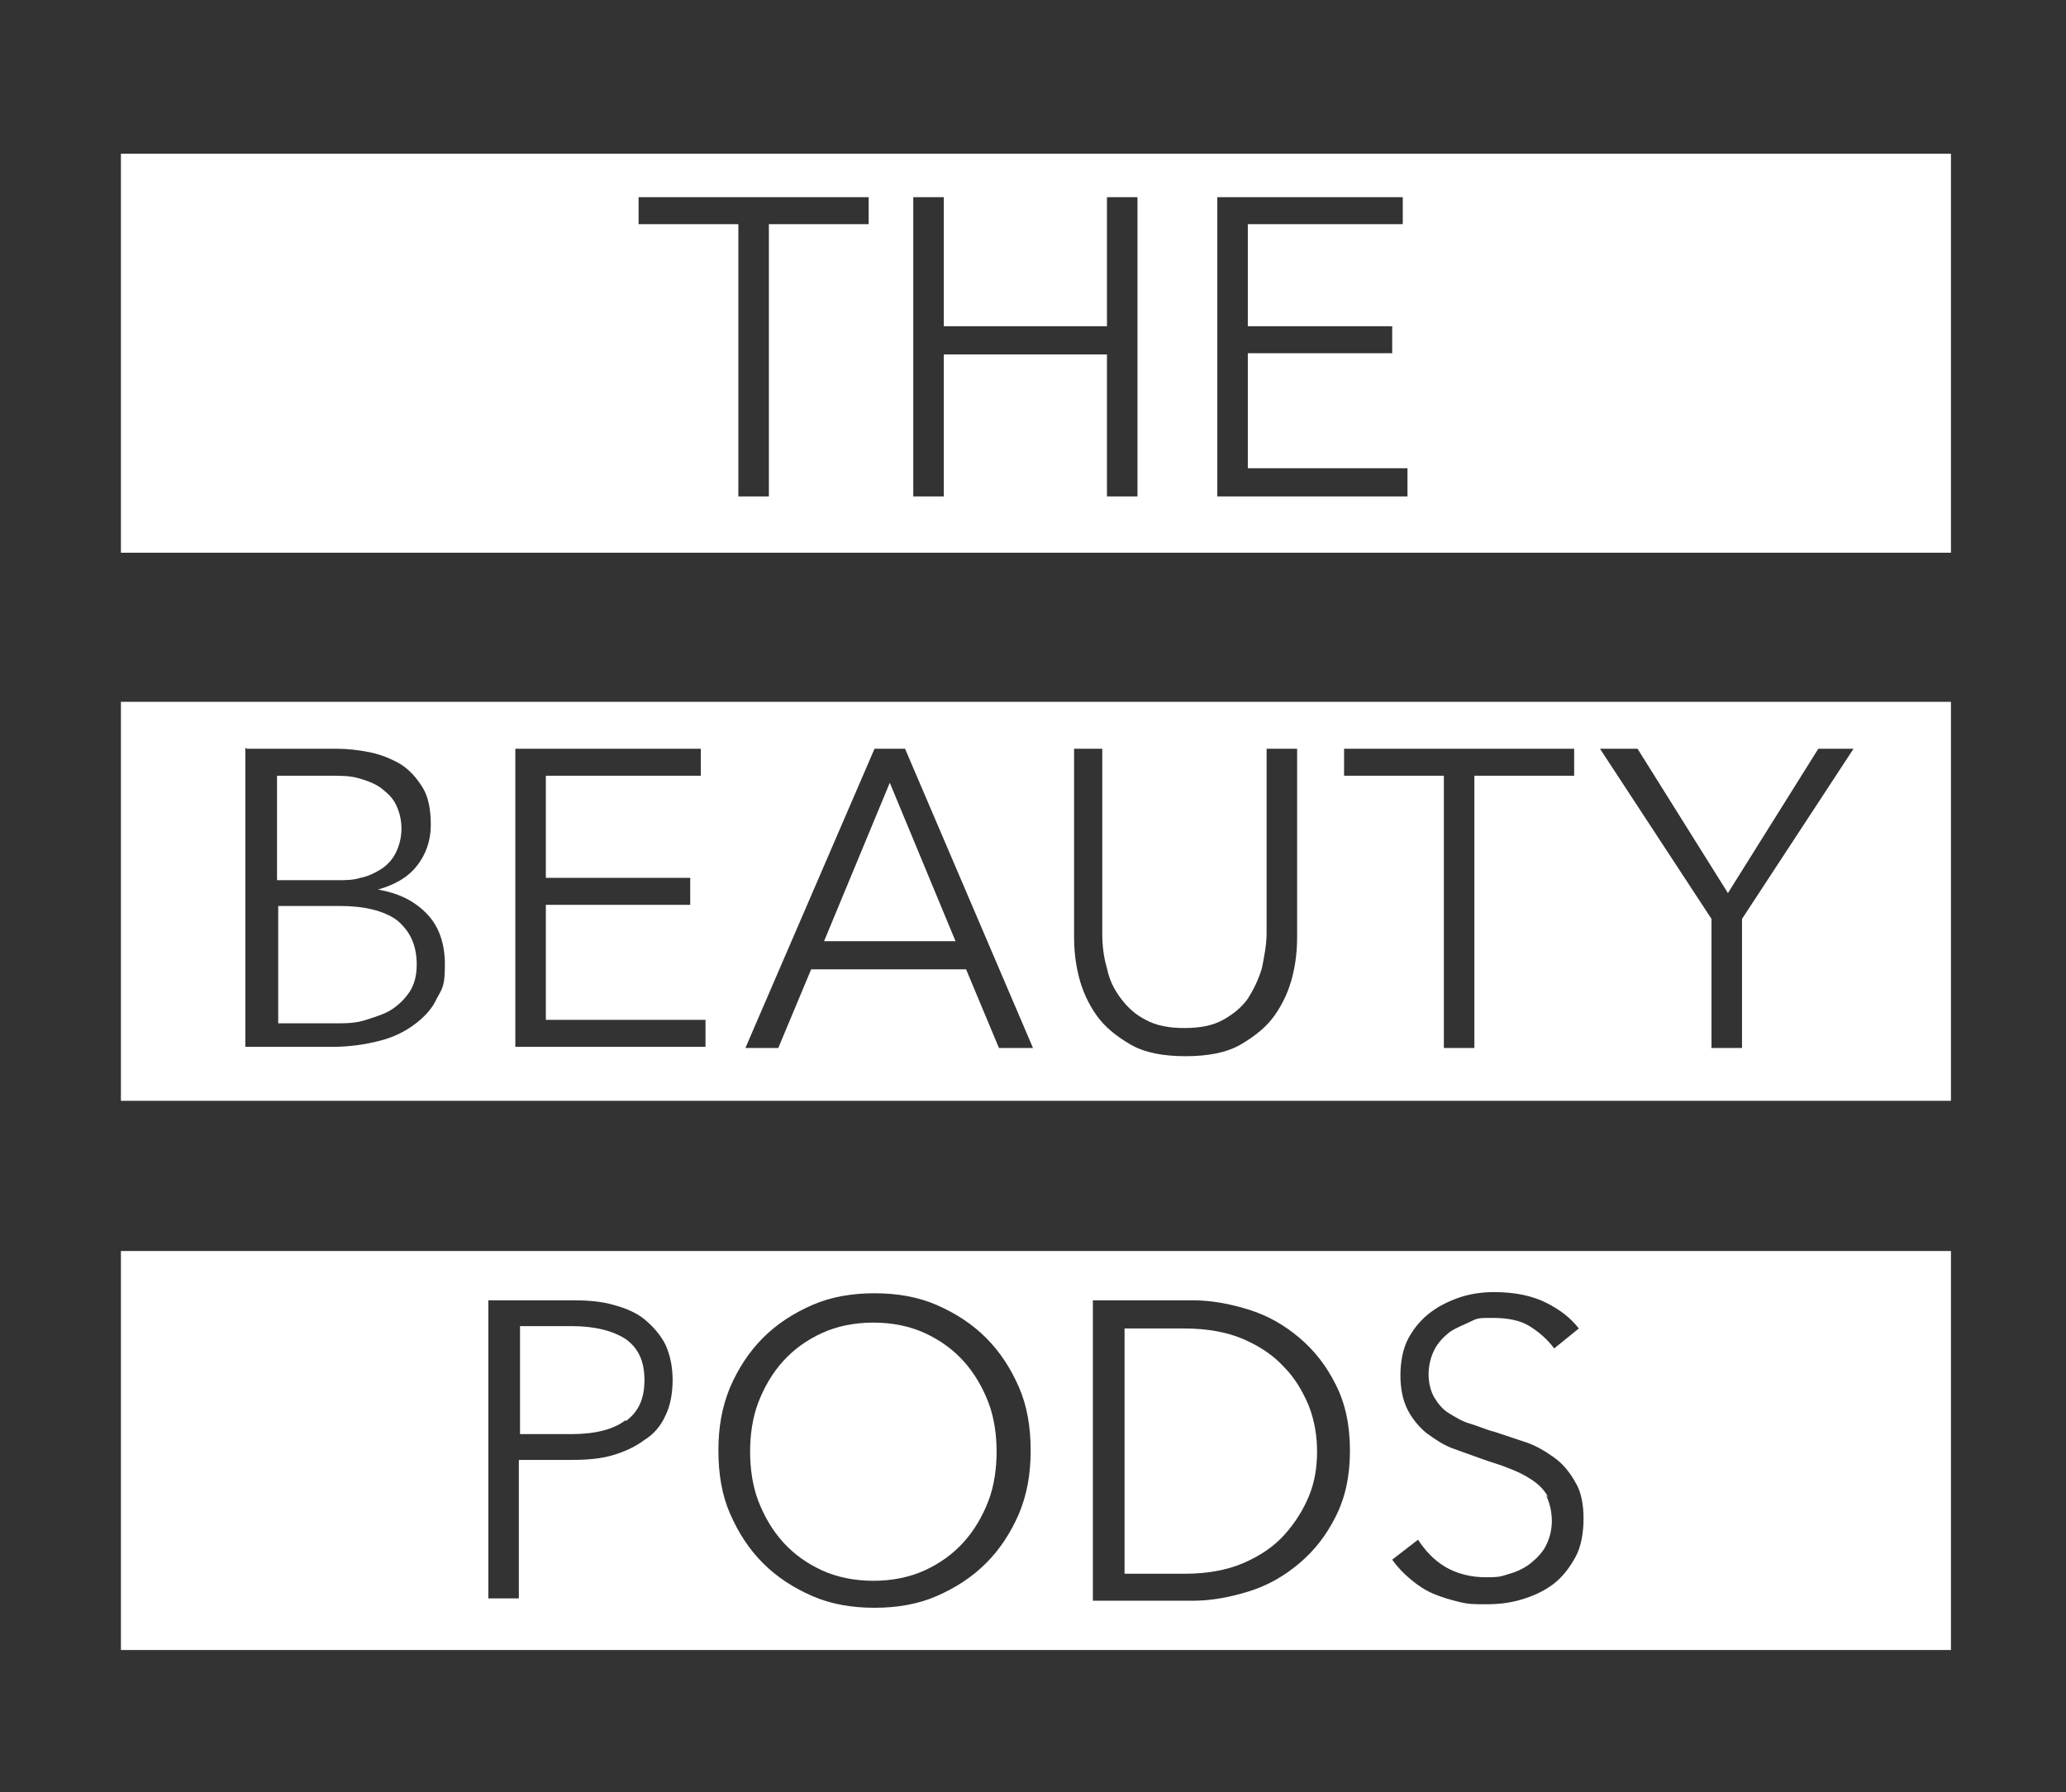 <svg xmlns="http://www.w3.org/2000/svg" viewBox="0 0 176 152.7"><rect x="0" y="0" width="176" height="152.7" fill="#333333" stroke="none"/><defs><style>      .cls-1 {        fill: #fff;      }    </style></defs><g><g id="Layer_1"><g><path class="cls-1" d="M10.3,13.1v34h155.9V13.1H10.3ZM74,19.1h-8.5v23.2h-2.6v-23.2h-8.5v-2.3h19.6v2.3ZM96.9,42.3h-2.6v-12.1h-13.9v12.1h-2.6v-25.5h2.6v11h13.9v-11h2.6v25.5ZM119.9,42.3h-16.2v-25.5h15.8v2.3h-13.2v8.7h12.3v2.3h-12.3v9.8h13.6v2.3Z"></path><path class="cls-1" d="M10.3,93.8h155.9v-34H10.3v34ZM139.5,63.8l7.7,12.3,7.7-12.3h3l-9.5,14.5v11h-2.6v-11l-9.5-14.5h3.2ZM114.5,63.8h19.6v2.3h-8.5v23.2h-2.6v-23.2h-8.5v-2.3ZM91.3,63.8h2.6v15.7c0,1,.1,2,.4,3,.2,1,.6,1.8,1.2,2.6s1.3,1.4,2.1,1.8c.9.5,2,.7,3.3.7s2.4-.2,3.3-.7,1.6-1.1,2.1-1.8c.5-.8.9-1.6,1.2-2.6.2-1,.4-2,.4-3v-15.7h2.6v16c0,1.1-.1,2.2-.4,3.4-.3,1.2-.8,2.3-1.5,3.3s-1.7,1.8-2.9,2.5c-1.2.7-2.8,1-4.7,1s-3.5-.3-4.7-1-2.2-1.5-2.9-2.5-1.2-2.1-1.5-3.3c-.3-1.2-.4-2.3-.4-3.4v-16ZM74.6,63.8h2.5l10.9,25.5h-2.9l-2.8-6.7h-13.2l-2.8,6.7h-2.8l11-25.5ZM43.9,63.8h15.8v2.3h-13.2v8.7h12.3v2.3h-12.3v9.8h13.6v2.3h-16.2v-25.5ZM21,63.8h7.6c1,0,1.9.1,2.9.3,1,.2,1.9.6,2.6,1,.8.5,1.4,1.2,1.9,2,.5.8.7,1.9.7,3.2s-.4,2.5-1.2,3.5-1.9,1.6-3.3,2h0c1.7.3,3,.9,4.1,2,1.1,1.1,1.6,2.6,1.6,4.4s-.2,2-.7,2.9c-.4.9-1.1,1.6-1.9,2.2-.8.6-1.8,1.1-3,1.4s-2.5.5-3.9.5h-7.5v-25.5Z"></path><path class="cls-1" d="M33.4,86c.6-.4,1.1-.9,1.5-1.5.4-.6.6-1.4.6-2.3,0-1.7-.6-2.9-1.7-3.8-1.1-.8-2.8-1.2-4.8-1.2h-5.3v10h4.8c.9,0,1.8,0,2.7-.3s1.6-.5,2.2-.9Z"></path><polygon class="cls-1" points="75.8 66.7 70.2 80.2 81.4 80.2 75.8 66.7"></polygon><path class="cls-1" d="M30.7,74.8c.6-.1,1.2-.4,1.7-.7.5-.3,1-.8,1.3-1.4.3-.6.5-1.3.5-2.1s-.2-1.5-.5-2.1c-.3-.6-.8-1-1.3-1.4-.6-.4-1.2-.6-1.9-.8-.7-.2-1.5-.2-2.4-.2h-4.5v8.9h5.2c.6,0,1.3,0,1.9-.2Z"></path><path class="cls-1" d="M66.7,131.4c.9,1,2,1.8,3.3,2.4,1.3.6,2.8.9,4.4.9s3.1-.3,4.4-.9c1.3-.6,2.4-1.4,3.3-2.4.9-1,1.6-2.2,2.1-3.5.5-1.3.7-2.8.7-4.2s-.2-2.9-.7-4.2c-.5-1.3-1.2-2.5-2.1-3.5-.9-1-2-1.8-3.3-2.4-1.3-.6-2.8-.9-4.4-.9s-3.1.3-4.4.9c-1.3.6-2.4,1.4-3.3,2.4s-1.6,2.2-2.1,3.5c-.5,1.3-.7,2.8-.7,4.2s.2,2.9.7,4.2c.5,1.3,1.2,2.5,2.1,3.5Z"></path><path class="cls-1" d="M53.3,121.1c1.1-.8,1.6-1.9,1.6-3.5s-.5-2.7-1.6-3.5c-1.1-.7-2.6-1.1-4.6-1.1h-4.4v9.2h4.4c2,0,3.6-.4,4.6-1.2Z"></path><path class="cls-1" d="M10.3,140.6h155.9v-34H10.3v34ZM131.9,127.6c-.3-.6-.8-1.1-1.4-1.5-.6-.4-1.2-.7-2-1-.7-.3-1.5-.5-2.3-.8-.8-.3-1.7-.6-2.5-.9-.8-.3-1.5-.8-2.2-1.3-.6-.5-1.2-1.2-1.6-2-.4-.8-.6-1.8-.6-2.9s.2-2.3.7-3.2c.5-.9,1.1-1.6,1.9-2.2.8-.6,1.7-1,2.6-1.3,1-.3,1.9-.4,2.8-.4,1.7,0,3.2.3,4.4.9,1.2.6,2.1,1.3,2.8,2.2l-2.1,1.7c-.6-.8-1.3-1.4-2.1-1.9s-1.9-.7-3.1-.7-1.3,0-1.9.3-1.2.5-1.8.9c-.5.4-1,.9-1.3,1.5-.3.6-.5,1.3-.5,2.1s.2,1.5.5,2c.3.5.7,1,1.2,1.3s1.1.7,1.8.9,1.3.5,2.1.7c.9.3,1.8.6,2.7.9s1.7.8,2.4,1.3c.7.5,1.3,1.2,1.8,2.1.5.8.7,1.9.7,3.1s-.2,2.4-.7,3.3c-.5.9-1.1,1.7-1.9,2.3s-1.7,1-2.7,1.3c-1,.3-2,.4-3,.4s-1.5,0-2.3-.2c-.8-.2-1.5-.4-2.2-.7-.7-.3-1.3-.7-1.9-1.2-.6-.5-1.1-1-1.6-1.7l2.2-1.7c.6.9,1.3,1.7,2.3,2.3,1,.6,2.2.9,3.5.9s1.3-.1,2-.3c.7-.2,1.3-.5,1.8-.9.5-.4,1-.9,1.3-1.5.3-.6.5-1.3.5-2.1s-.2-1.6-.5-2.2ZM93.1,110.8h8.5c1.6,0,3.2.3,4.8.8,1.6.5,3,1.3,4.3,2.4s2.3,2.4,3.1,4,1.2,3.4,1.2,5.6-.4,4-1.2,5.6c-.8,1.6-1.8,2.9-3.1,4s-2.7,1.9-4.3,2.4c-1.6.5-3.2.8-4.8.8h-8.5v-25.5ZM62.2,118.2c.7-1.6,1.6-3,2.8-4.2s2.6-2.1,4.2-2.8c1.6-.7,3.4-1,5.3-1s3.7.3,5.3,1c1.6.7,3,1.6,4.2,2.8s2.1,2.6,2.8,4.2c.7,1.6,1,3.4,1,5.4s-.3,3.7-1,5.4c-.7,1.6-1.6,3-2.8,4.2s-2.6,2.1-4.2,2.8c-1.6.7-3.4,1-5.3,1s-3.7-.3-5.3-1c-1.6-.7-3-1.6-4.2-2.8s-2.1-2.6-2.8-4.2c-.7-1.6-1-3.4-1-5.4s.3-3.7,1-5.4ZM41.6,110.8h7.2c1.3,0,2.5.1,3.5.4,1.1.3,2,.7,2.7,1.3s1.3,1.3,1.7,2.1c.4.9.6,1.9.6,3s-.2,2.2-.6,3c-.4.9-1,1.6-1.8,2.1-.8.6-1.7,1-2.7,1.3s-2.2.4-3.5.4h-4.5v11.8h-2.6v-25.5Z"></path><path class="cls-1" d="M109.4,130.8c.9-1,1.6-2.1,2.1-3.3.5-1.2.7-2.5.7-3.8s-.2-2.6-.7-3.9c-.5-1.2-1.2-2.4-2.1-3.3-.9-1-2.1-1.8-3.5-2.4-1.4-.6-3.1-.9-5-.9h-5.1v20.9h5.1c1.9,0,3.6-.3,5-.9,1.4-.6,2.6-1.4,3.5-2.4Z"></path></g></g></g></svg>